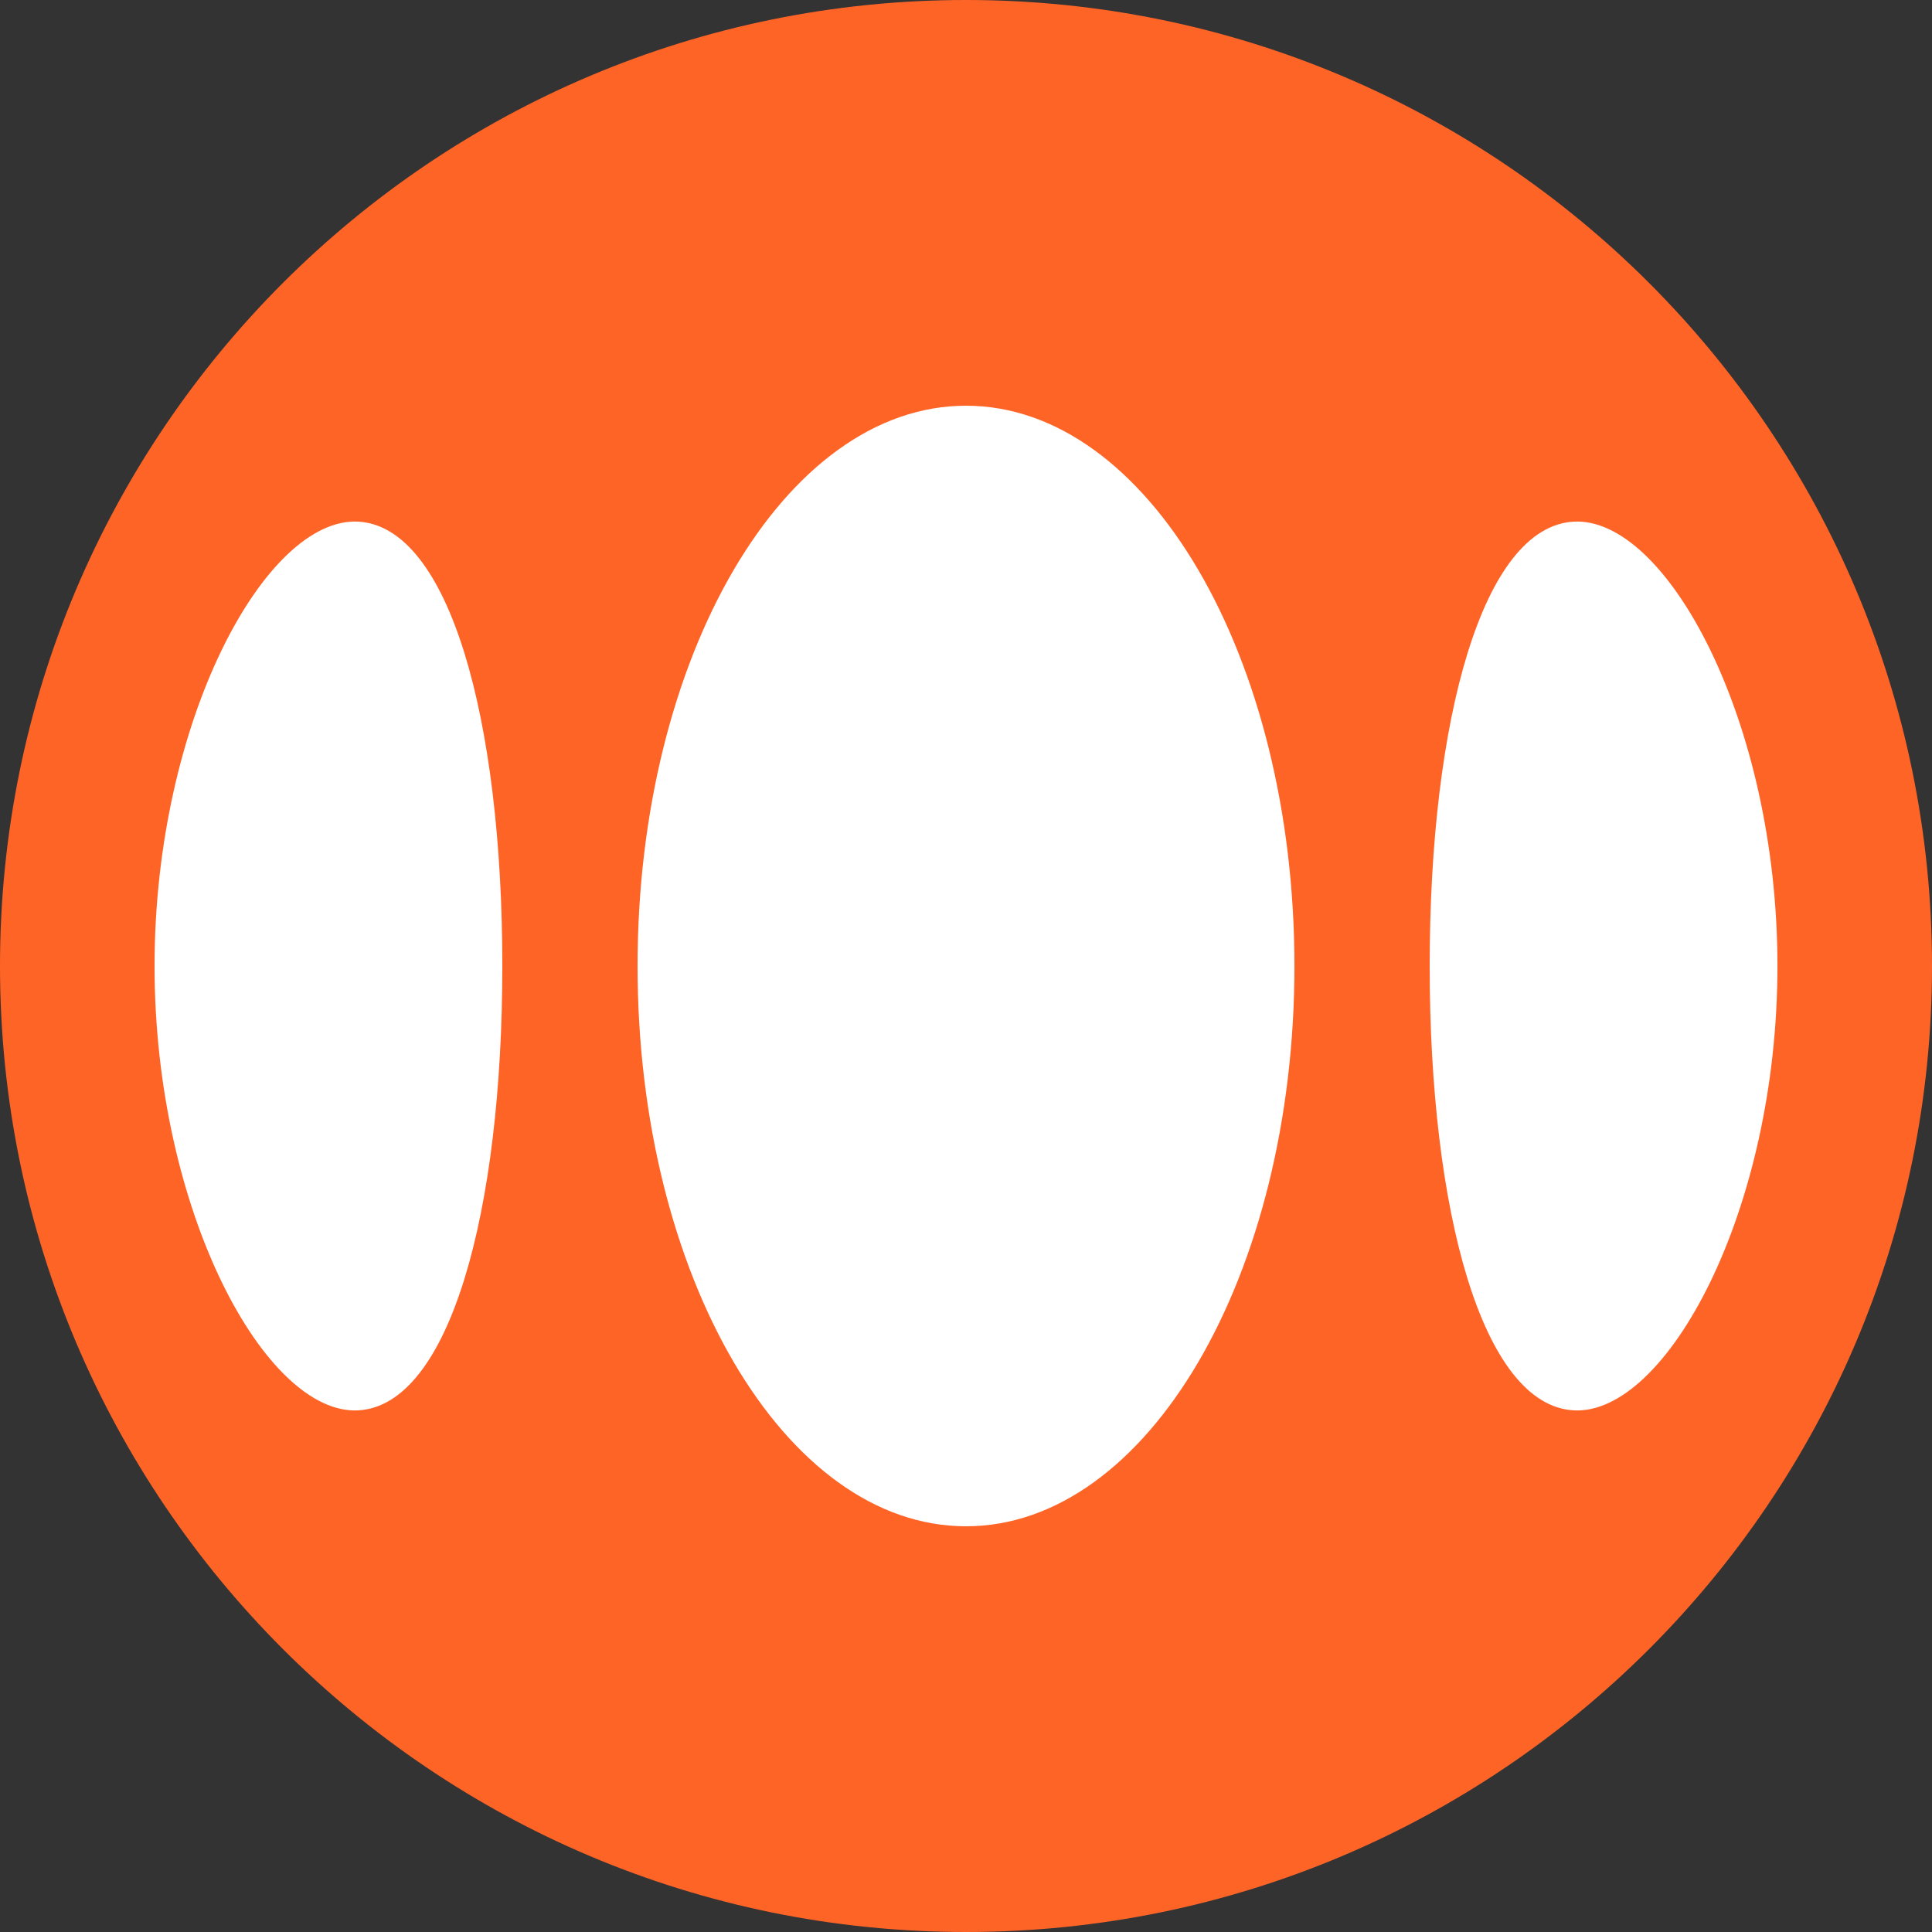 <svg width="32" height="32" viewBox="0 0 32 32" fill="none" xmlns="http://www.w3.org/2000/svg">
<rect x="0" y="0" width="32" height="32" fill="#333333" stroke="none"/>
<path d="M16 32C24.837 32 32 24.837 32 16C32 7.163 24.837 0 16 0C7.163 0 0 7.163 0 16C0 24.837 7.163 32 16 32Z" fill="#FF6427"/>
<path d="M16 25.28C19.004 25.28 21.44 21.125 21.44 16C21.44 10.875 19.004 6.72 16 6.72C12.995 6.72 10.56 10.875 10.56 16C10.56 21.125 12.995 25.28 16 25.28Z" fill="white"/>
<path fill-rule="evenodd" clip-rule="evenodd" d="M5.933 8.64C4.403 8.557 2.56 11.936 2.56 16C2.56 20.064 4.403 23.443 5.933 23.36C7.45 23.277 8.32 20.064 8.32 16C8.32 11.936 7.45 8.723 5.933 8.64Z" fill="white"/>
<path fill-rule="evenodd" clip-rule="evenodd" d="M26.067 23.36C27.597 23.443 29.44 20.064 29.44 16C29.44 11.936 27.597 8.557 26.067 8.64C24.55 8.723 23.68 11.936 23.68 16C23.68 20.064 24.55 23.277 26.067 23.36Z" fill="white"/>
</svg>
